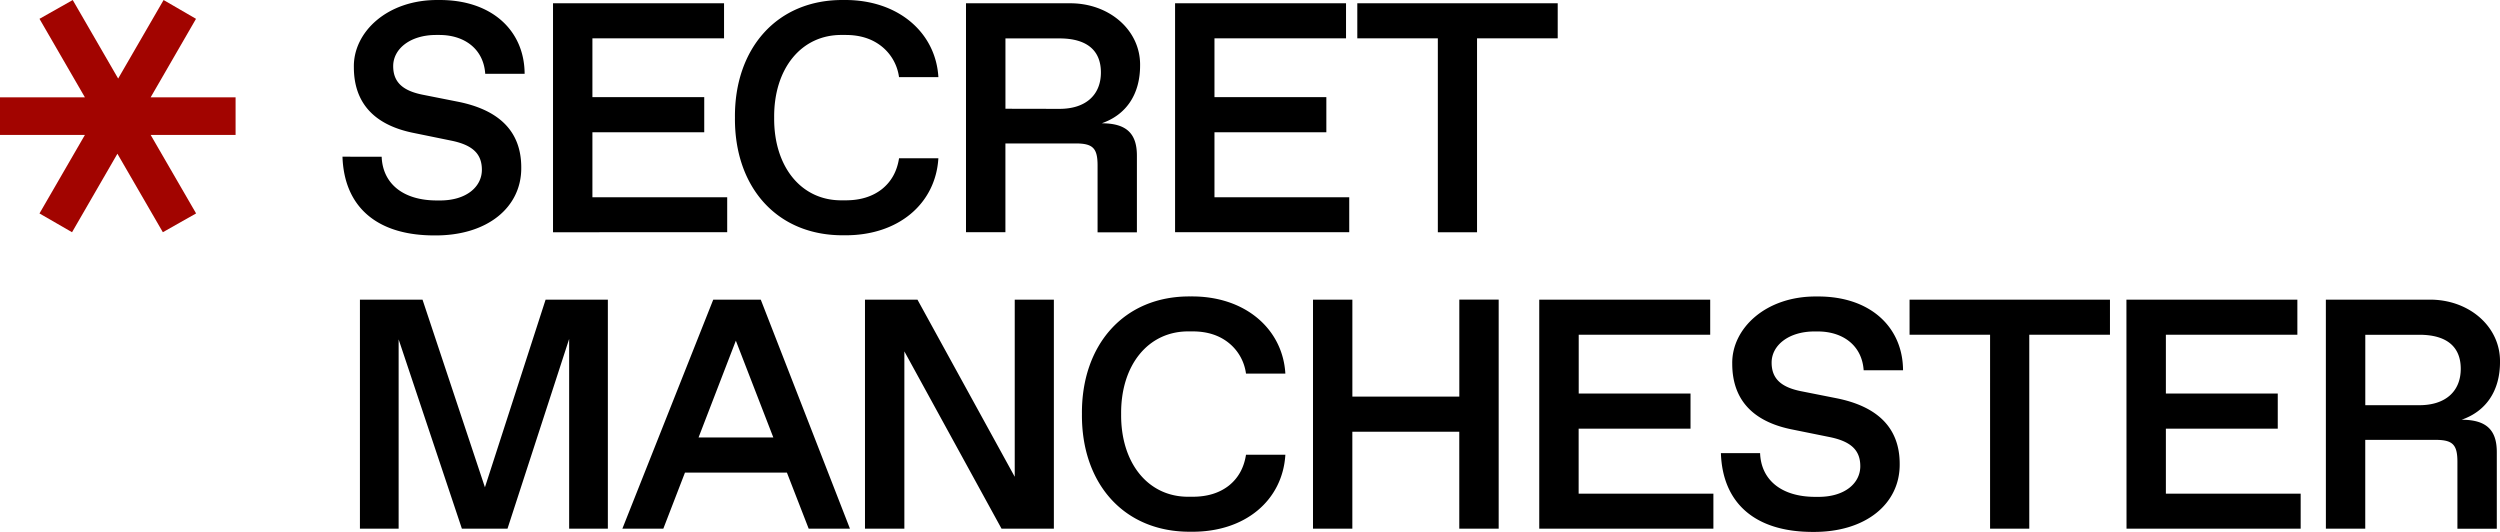 <svg xmlns="http://www.w3.org/2000/svg" width="141" height="30" fill="none"><path fill="#000" d="M21.526 8.838c.055 1.504 1.192 2.468 3.115 2.468h.18c1.49 0 2.357-.776 2.357-1.73 0-.874-.487-1.387-1.706-1.64l-2.21-.452c-2.194-.46-3.304-1.711-3.304-3.693-.039-1.971 1.876-3.826 4.782-3.79 2.98-.028 4.84 1.711 4.849 4.161h-2.222c-.09-1.378-1.146-2.19-2.59-2.19h-.181c-1.463 0-2.42.785-2.42 1.757 0 .901.534 1.388 1.662 1.613l1.995.396c2.302.46 3.566 1.658 3.566 3.703.027 2.243-1.905 3.864-4.903 3.837-3.303 0-5.09-1.666-5.18-4.44zM31.19.186h9.646v1.976h-7.424v3.316h6.307v1.981h-6.307v3.666h7.602v1.973H31.19zM47.6 0c3.068-.027 5.18 1.847 5.325 4.352h-2.22a2.67 2.67 0 0 0-.985-1.74c-.532-.422-1.2-.64-2.021-.64h-.19c-2.33-.035-3.873 1.92-3.846 4.663-.027 2.748 1.517 4.702 3.846 4.663h.19q1.23 0 2.032-.623c.533-.422.858-1 .975-1.747h2.218c-.153 2.549-2.248 4.378-5.326 4.342-3.81.036-6.184-2.756-6.147-6.639-.036-3.856 2.338-6.675 6.148-6.63m6.883.185h5.814c2.257-.032 4.036 1.52 4.005 3.508 0 1.63-.785 2.783-2.166 3.26 1.409 0 1.986.586 1.986 1.825v4.324h-2.218v-3.77c0-.973-.261-1.243-1.236-1.243h-3.962v5.008h-2.223zm5.273 5.954c1.489 0 2.336-.793 2.336-2.054s-.813-1.919-2.337-1.919h-3.047v3.967zM66.274.186h9.642v1.976h-7.42v3.316h6.31v1.981h-6.31v3.666h7.601v1.973h-9.823zm14.82 1.976h-4.542V.186h11.303v1.976h-4.55v10.936h-2.211zM34.283 16.9v12.916H32.1v-10.7l-3.477 10.7H26.05L22.483 19.14v10.677H20.3V16.9h3.53l3.52 10.584L30.772 16.9zm10.099 9.755h-5.75l-1.22 3.161h-2.31L40.227 16.9h2.68l5.03 12.917H45.61zm-.767-1.983-2.113-5.458-2.103 5.458zM59.438 16.9v12.916h-2.952l-5.48-9.998v9.998h-2.221V16.9h2.96l5.486 9.99V16.9zm7.73-.181c3.07-.027 5.18 1.847 5.326 4.351h-2.22a2.67 2.67 0 0 0-.984-1.739c-.533-.423-1.202-.64-2.023-.64h-.19c-2.329-.035-3.873 1.92-3.845 4.663-.028 2.748 1.516 4.702 3.846 4.662h.19q1.23 0 2.031-.621c.533-.423.858-1 .975-1.748h2.22c-.152 2.55-2.246 4.378-5.325 4.343-3.81.035-6.184-2.757-6.148-6.64-.037-3.857 2.338-6.676 6.147-6.631m6.885.181h2.22v5.467h6.032v-5.468h2.22v12.917h-2.222V24.35h-6.031v5.467h-2.219zm12.76 0h9.642v1.98h-7.416v3.315h6.306v1.983h-6.31v3.666h7.6v1.972h-9.822zm12.456 8.655c.054 1.505 1.192 2.468 3.115 2.468h.18c1.49 0 2.356-.774 2.356-1.729 0-.873-.487-1.386-1.706-1.639l-2.212-.448c-2.193-.459-3.304-1.71-3.304-3.693-.036-1.973 1.878-3.828 4.785-3.792 2.979-.027 4.838 1.712 4.848 4.162h-2.221c-.09-1.379-1.147-2.19-2.591-2.19h-.18c-1.463 0-2.42.784-2.42 1.757 0 .901.532 1.388 1.661 1.613l1.995.396c2.303.459 3.567 1.657 3.567 3.702.026 2.243-1.905 3.864-4.903 3.838-3.304 0-5.091-1.667-5.18-4.442zm12.971-6.675h-4.541V16.9h11.303v1.98h-4.551v10.936h-2.211zm7.69-1.98h9.641v1.98h-7.416v3.315h6.31v1.983h-6.31v3.666h7.602v1.972h-9.822zm11.248 0h5.813c2.257-.028 4.036 1.52 4.009 3.513 0 1.63-.786 2.783-2.167 3.26 1.409 0 1.986.586 1.986 1.825v4.323h-2.221v-3.77c0-.973-.262-1.243-1.236-1.243H133.4v5.008h-2.22zm5.272 5.953c1.489 0 2.336-.793 2.336-2.053 0-1.261-.812-1.919-2.336-1.919h-3.048v3.972z"/><path fill="#A20400" d="M2.227 12.038 4.789 7.61H0V5.49h4.789L2.227 1.062 4.102.002 6.664 4.43 9.227.002l1.828 1.06-2.558 4.427h4.79V7.61h-4.79l2.563 4.427-1.875 1.06-2.563-4.426-2.559 4.427z"/></svg>
